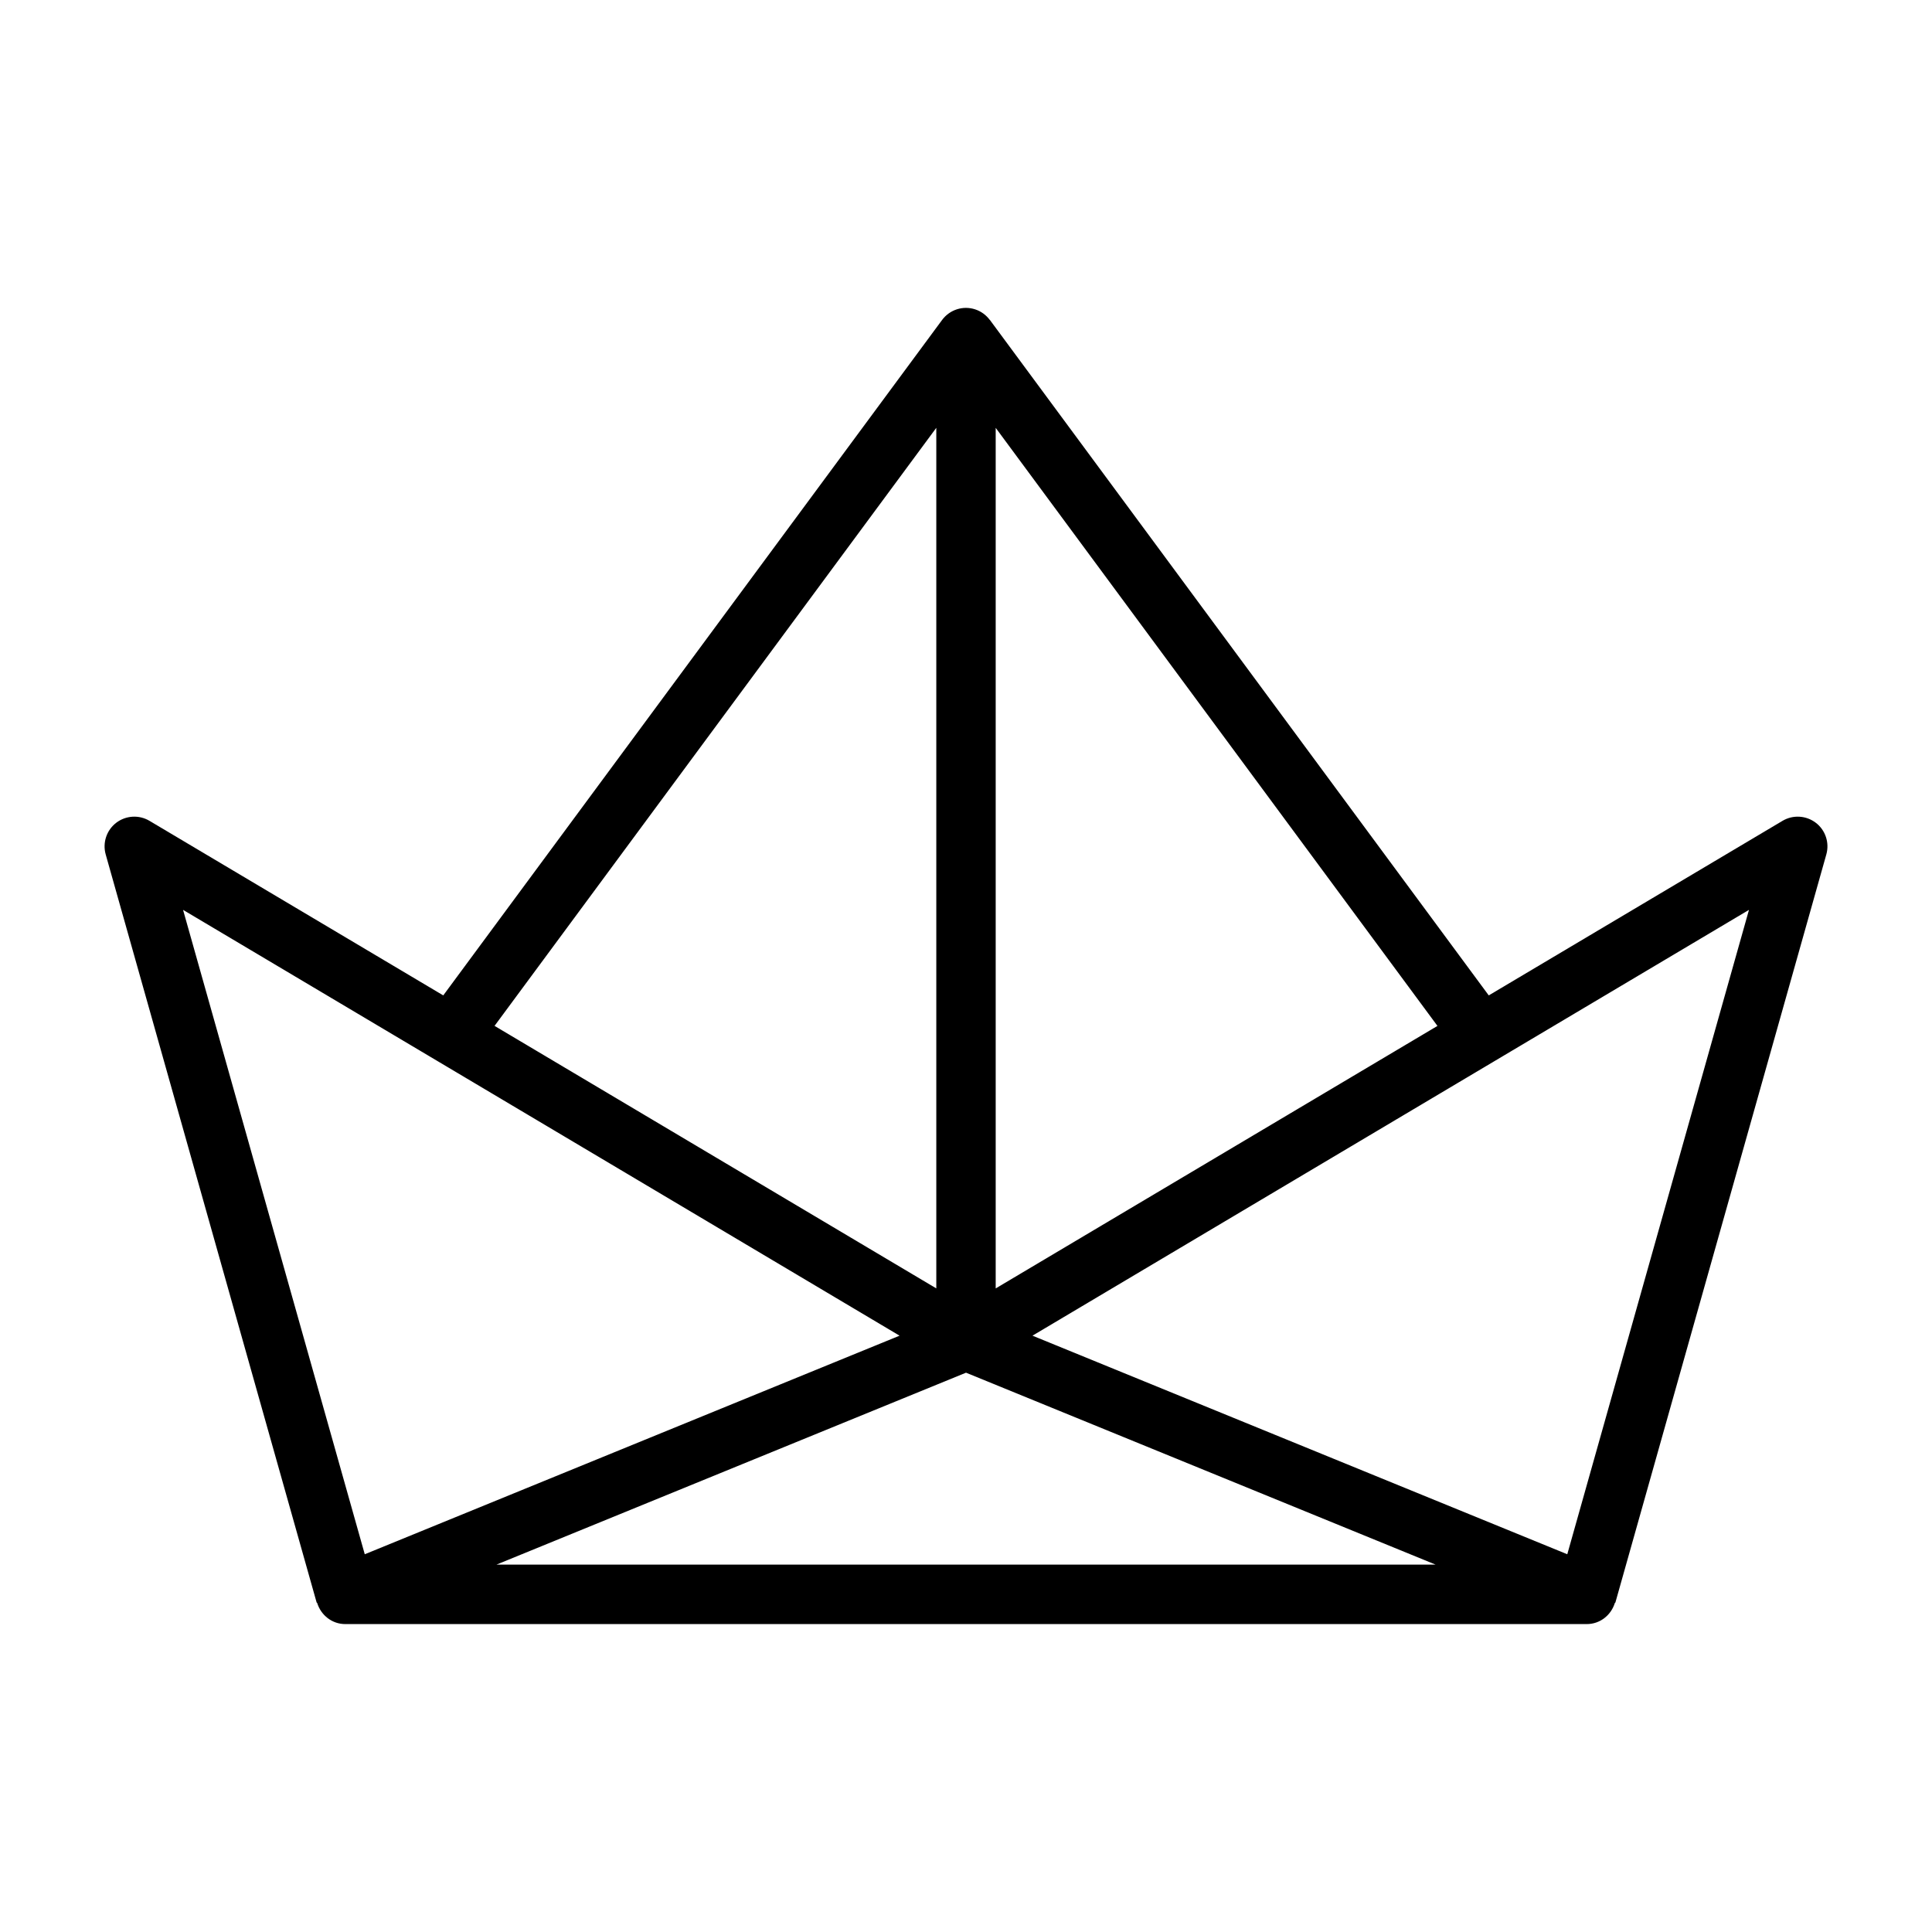 <?xml version="1.0" encoding="UTF-8"?>
<!-- Uploaded to: SVG Repo, www.svgrepo.com, Generator: SVG Repo Mixer Tools -->
<svg fill="#000000" width="800px" height="800px" version="1.1" viewBox="144 144 512 512" xmlns="http://www.w3.org/2000/svg">
 <path d="m625.21 362.05c-2.551-1.953-6.043-2.168-8.816-0.523l-77.859 46.266-132.2-179c-0.012-0.016-0.039-0.016-0.051-0.031-0.945-1.262-2.254-2.25-3.824-2.766-3.231-1.074-6.773 0.062-8.793 2.797l-132.2 179-77.859-46.266c-2.773-1.645-6.258-1.43-8.816 0.523-2.551 1.965-3.652 5.281-2.781 8.383l55.895 198.23c0.02 0.066 0.121 0.09 0.152 0.152 1.016 3.258 3.953 5.582 7.426 5.582h329.04c3.477 0 6.41-2.324 7.426-5.582 0.031-0.062 0.133-0.086 0.152-0.152l55.895-198.23c0.871-3.102-0.227-6.422-2.781-8.383zm-100.27 53.828-117.07 69.566v-228.06zm-132.81-158.5v228.06l-117.07-69.566zm-9.734 240.59-141.73 57.926-48.152-170.77zm-106.84 60.676 124.45-50.867 124.45 50.867zm283.79-2.75-141.73-57.926 189.88-112.84z"/>
</svg>